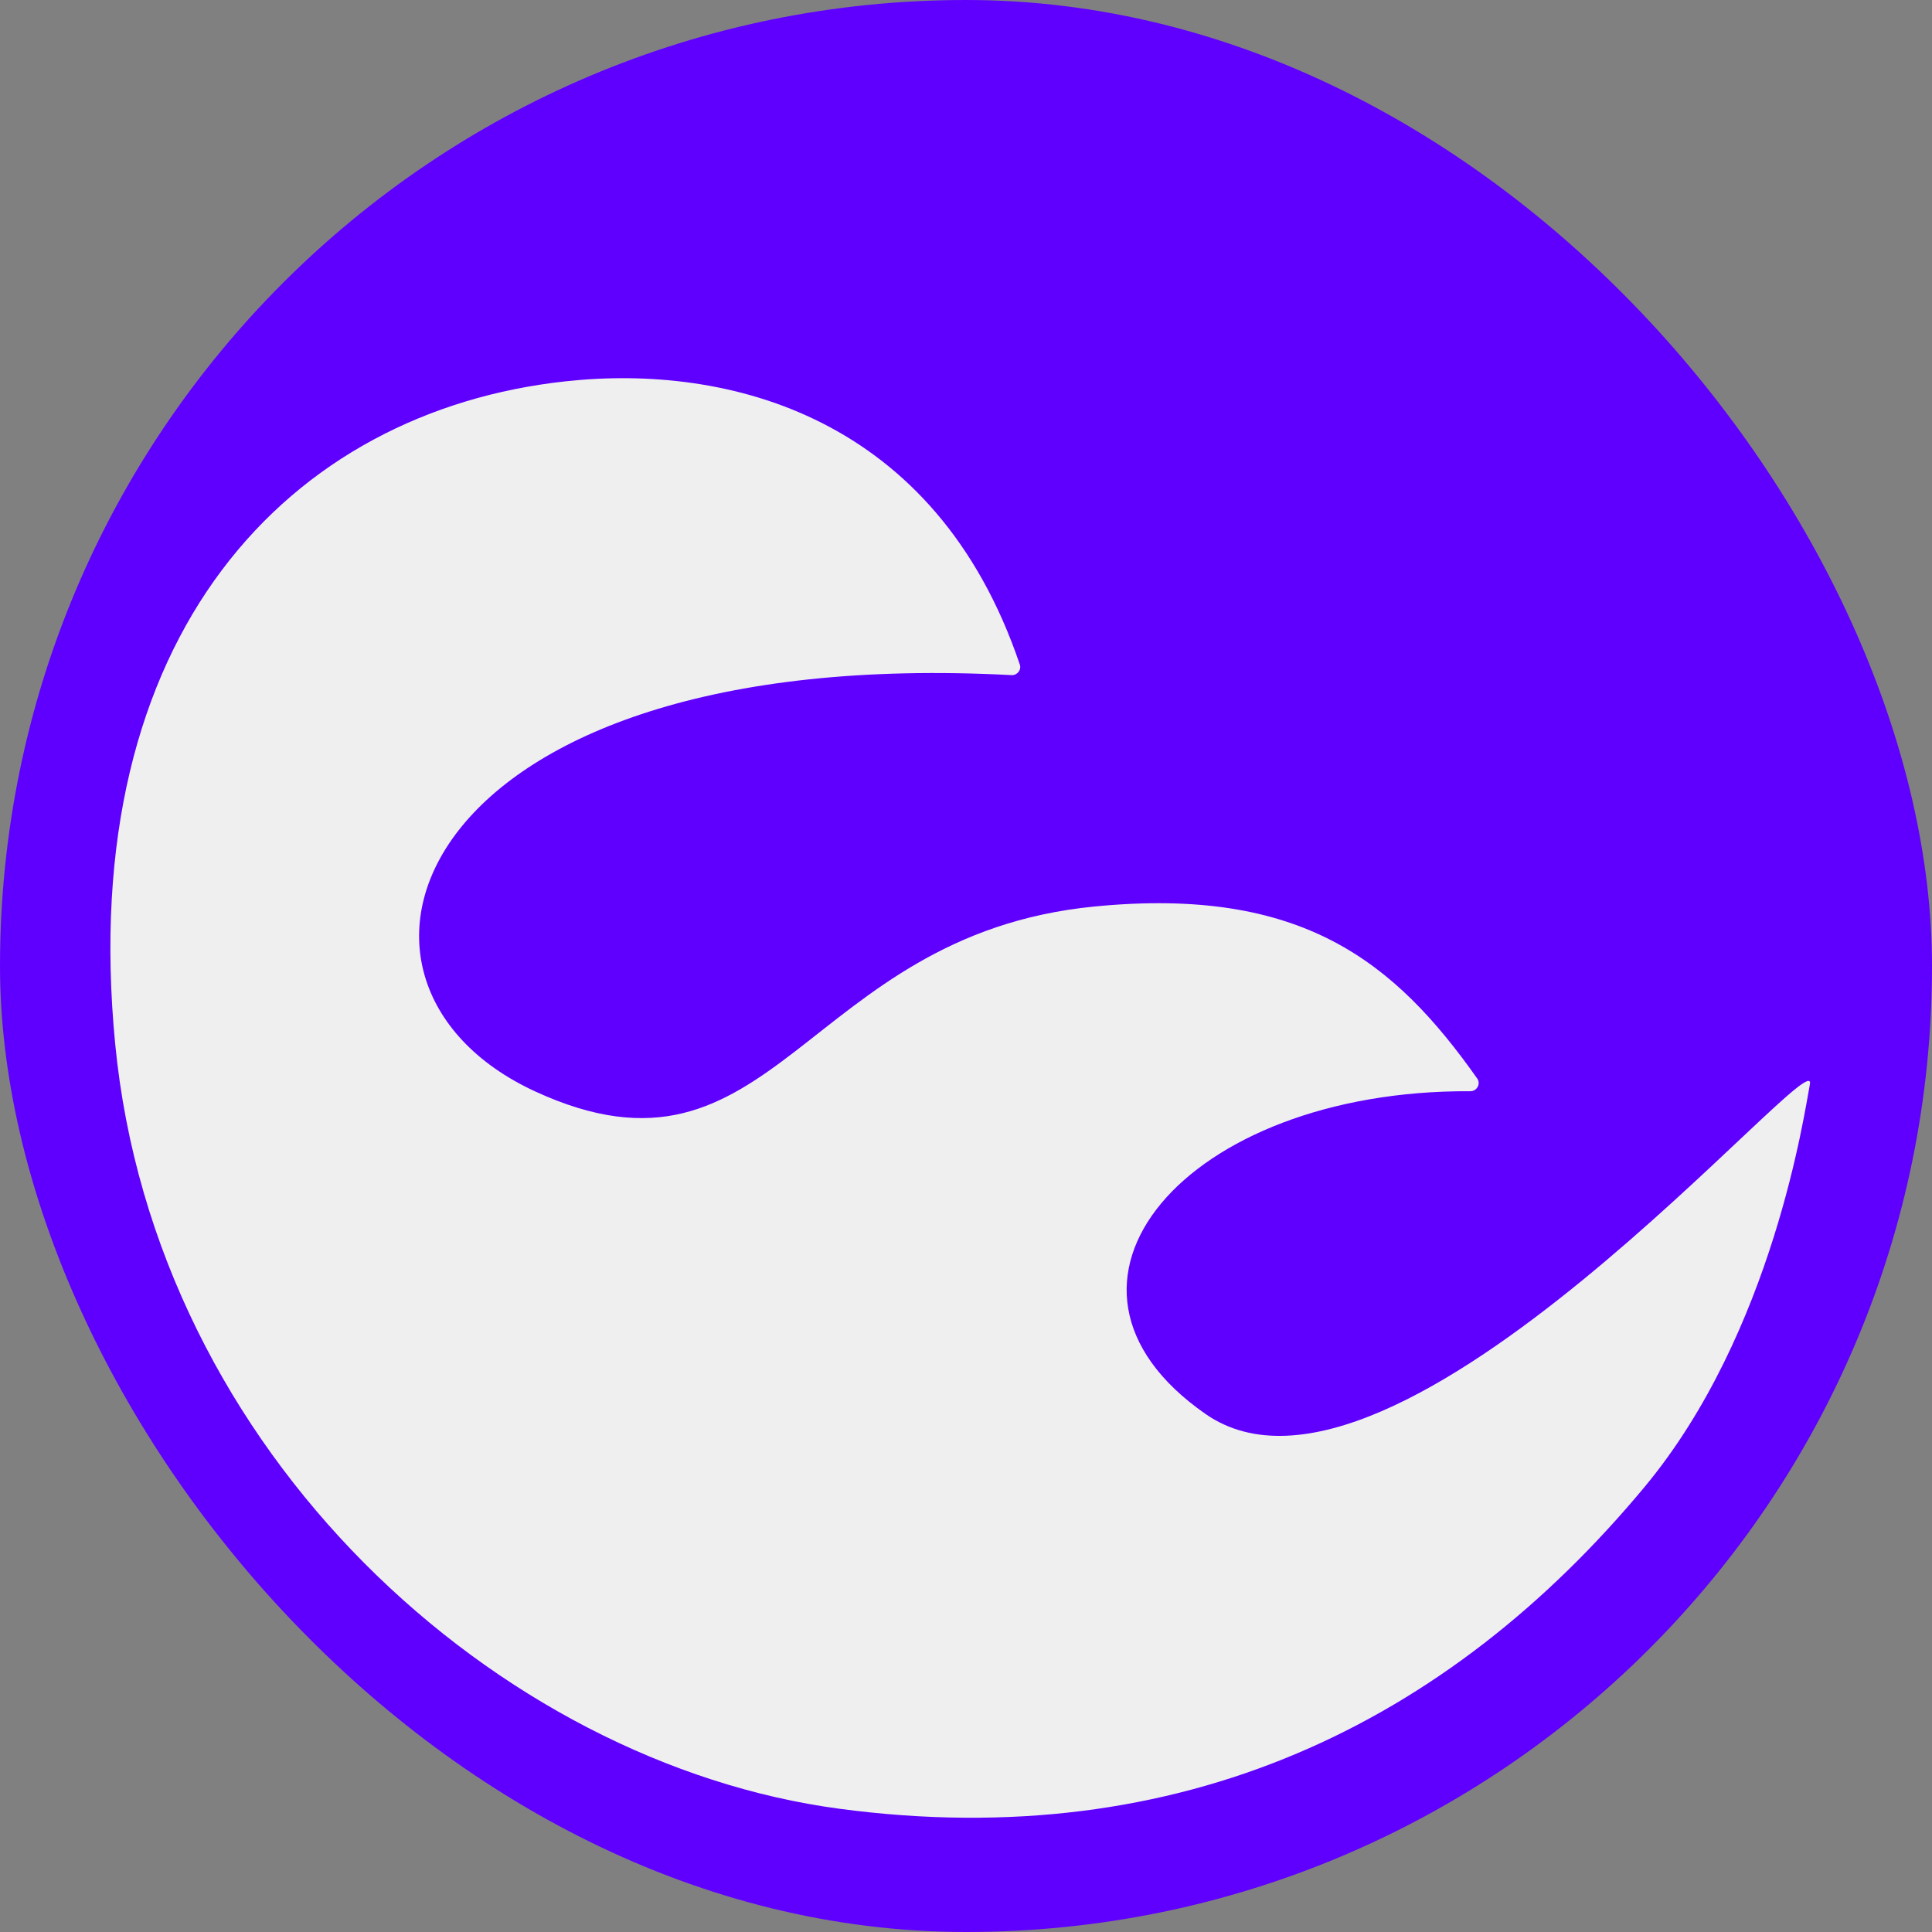 <svg width="48" height="48" viewBox="0 0 48 48" fill="none" xmlns="http://www.w3.org/2000/svg">
<rect x="0" y="0" width="48" height="48" fill="#808080" stroke="none"/>
<rect width="48" height="48" rx="24" fill="#5F00FF"/>
<path d="M14.05 9.474C18.096 9.034 23.247 10.337 25.337 16.511C25.382 16.644 25.272 16.781 25.131 16.773C10.188 15.985 7.386 24.396 13.3 27.118C19.254 29.859 19.947 23.237 27.181 22.523C32.346 22.014 34.652 23.893 36.701 26.795C36.795 26.929 36.693 27.112 36.53 27.111C29.45 27.072 25.32 31.911 29.953 35.131C34.67 38.411 45.203 25.713 44.966 26.939C44.837 27.605 44.057 33.093 40.862 36.939C35.973 42.824 29.345 46.068 20.862 44.939C12.38 43.81 3.854 36.131 2.862 25.939C1.87 15.747 7.193 10.219 14.05 9.474Z" fill="#EFEFEF"/>
</svg>
